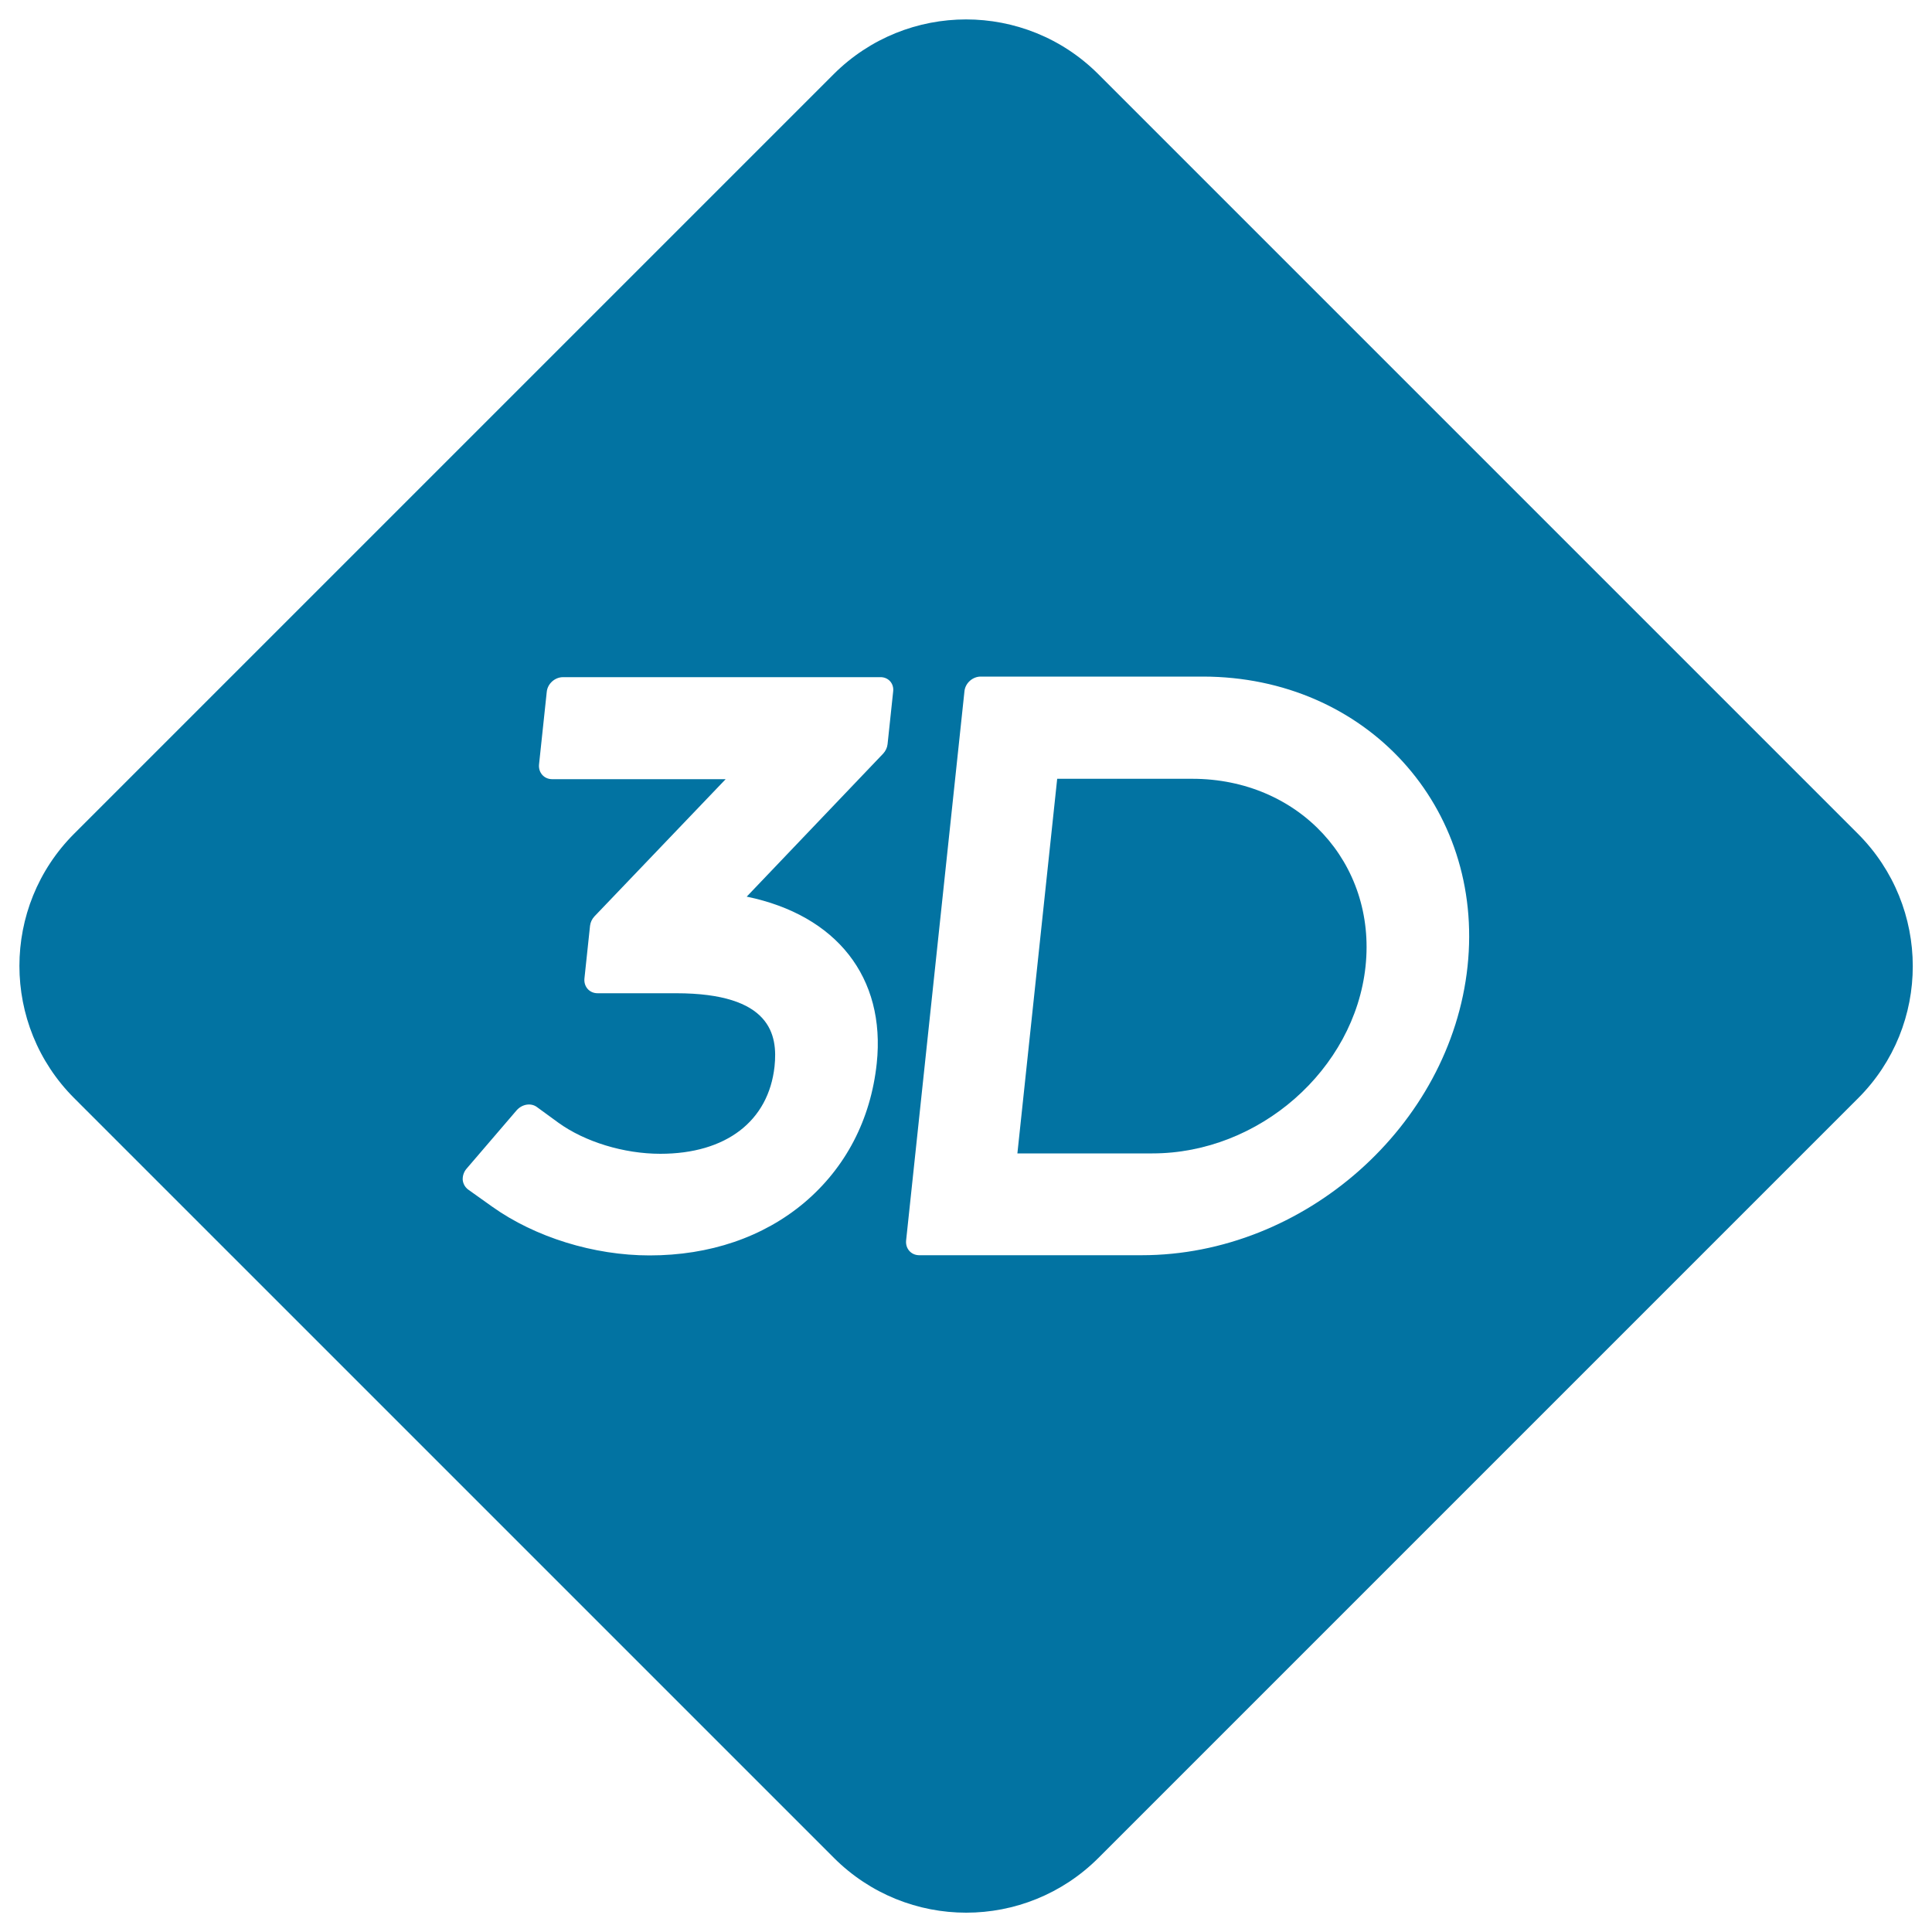 <svg xmlns="http://www.w3.org/2000/svg" viewBox="0 0 1000 1000" style="fill:#0273a2">
<title>3D Video Icon SVG icon</title>
<g><g><g><path d="M961.6,431.5L568.5,38.4c-37.8-37.8-99.1-37.8-137,0L38.4,431.5c-37.8,37.8-37.8,99.1,0,136.9l393.2,393.2c18.9,18.9,43.7,28.4,68.5,28.4c24.8,0,49.6-9.5,68.5-28.4l393.2-393.2C999.5,530.7,999.5,469.4,961.6,431.5z M462.3,357.9l-2.9,27.3c-0.2,1.8-1,3.5-2.3,4.9l-70.6,74c46.5,9.6,72,41.8,67.3,86.3c-3.1,29.1-16.1,54-37.5,72.1c-21.3,17.9-49,27.3-80.1,27.3c-28.8,0-59.2-9.4-81.4-25.2l-12.5-8.9c-1.6-1.2-2.6-3-2.8-5c-0.1-2.1,0.6-4.2,2-5.8l25.9-30.2c2.8-3.2,7.4-4,10.5-1.7l11.1,8.1c13.7,9.9,33.9,16.1,52.8,16.1c34,0,56-16.9,59.1-45.2c1.7-16.3-1.7-37.9-51-37.9h-40.6c-4.2,0-7.2-3.4-6.8-7.6l2.9-27.3c0.2-1.8,1-3.5,2.3-4.9l67.9-71h-89.8c-4.2,0-7.2-3.4-6.8-7.6l4-37.6c0.4-4.2,4.2-7.6,8.4-7.6h164C459.7,350.3,462.8,353.7,462.3,357.9z M759.6,500.2c-8.8,82.5-84.5,149.5-168.7,149.5H475.8c-4.2,0-7.2-3.4-6.8-7.6l30.2-284.3c0.4-4.2,4.2-7.6,8.4-7.6h115.1C707,350.3,768.4,417.5,759.6,500.2z"/><path d="M617.1,403.1h-69.9l-20.6,193.9h69.9c55.2,0,104.6-43.4,110.3-96.8C712.5,446.6,672.3,403.1,617.1,403.1z"/></g></g></g>
</svg>